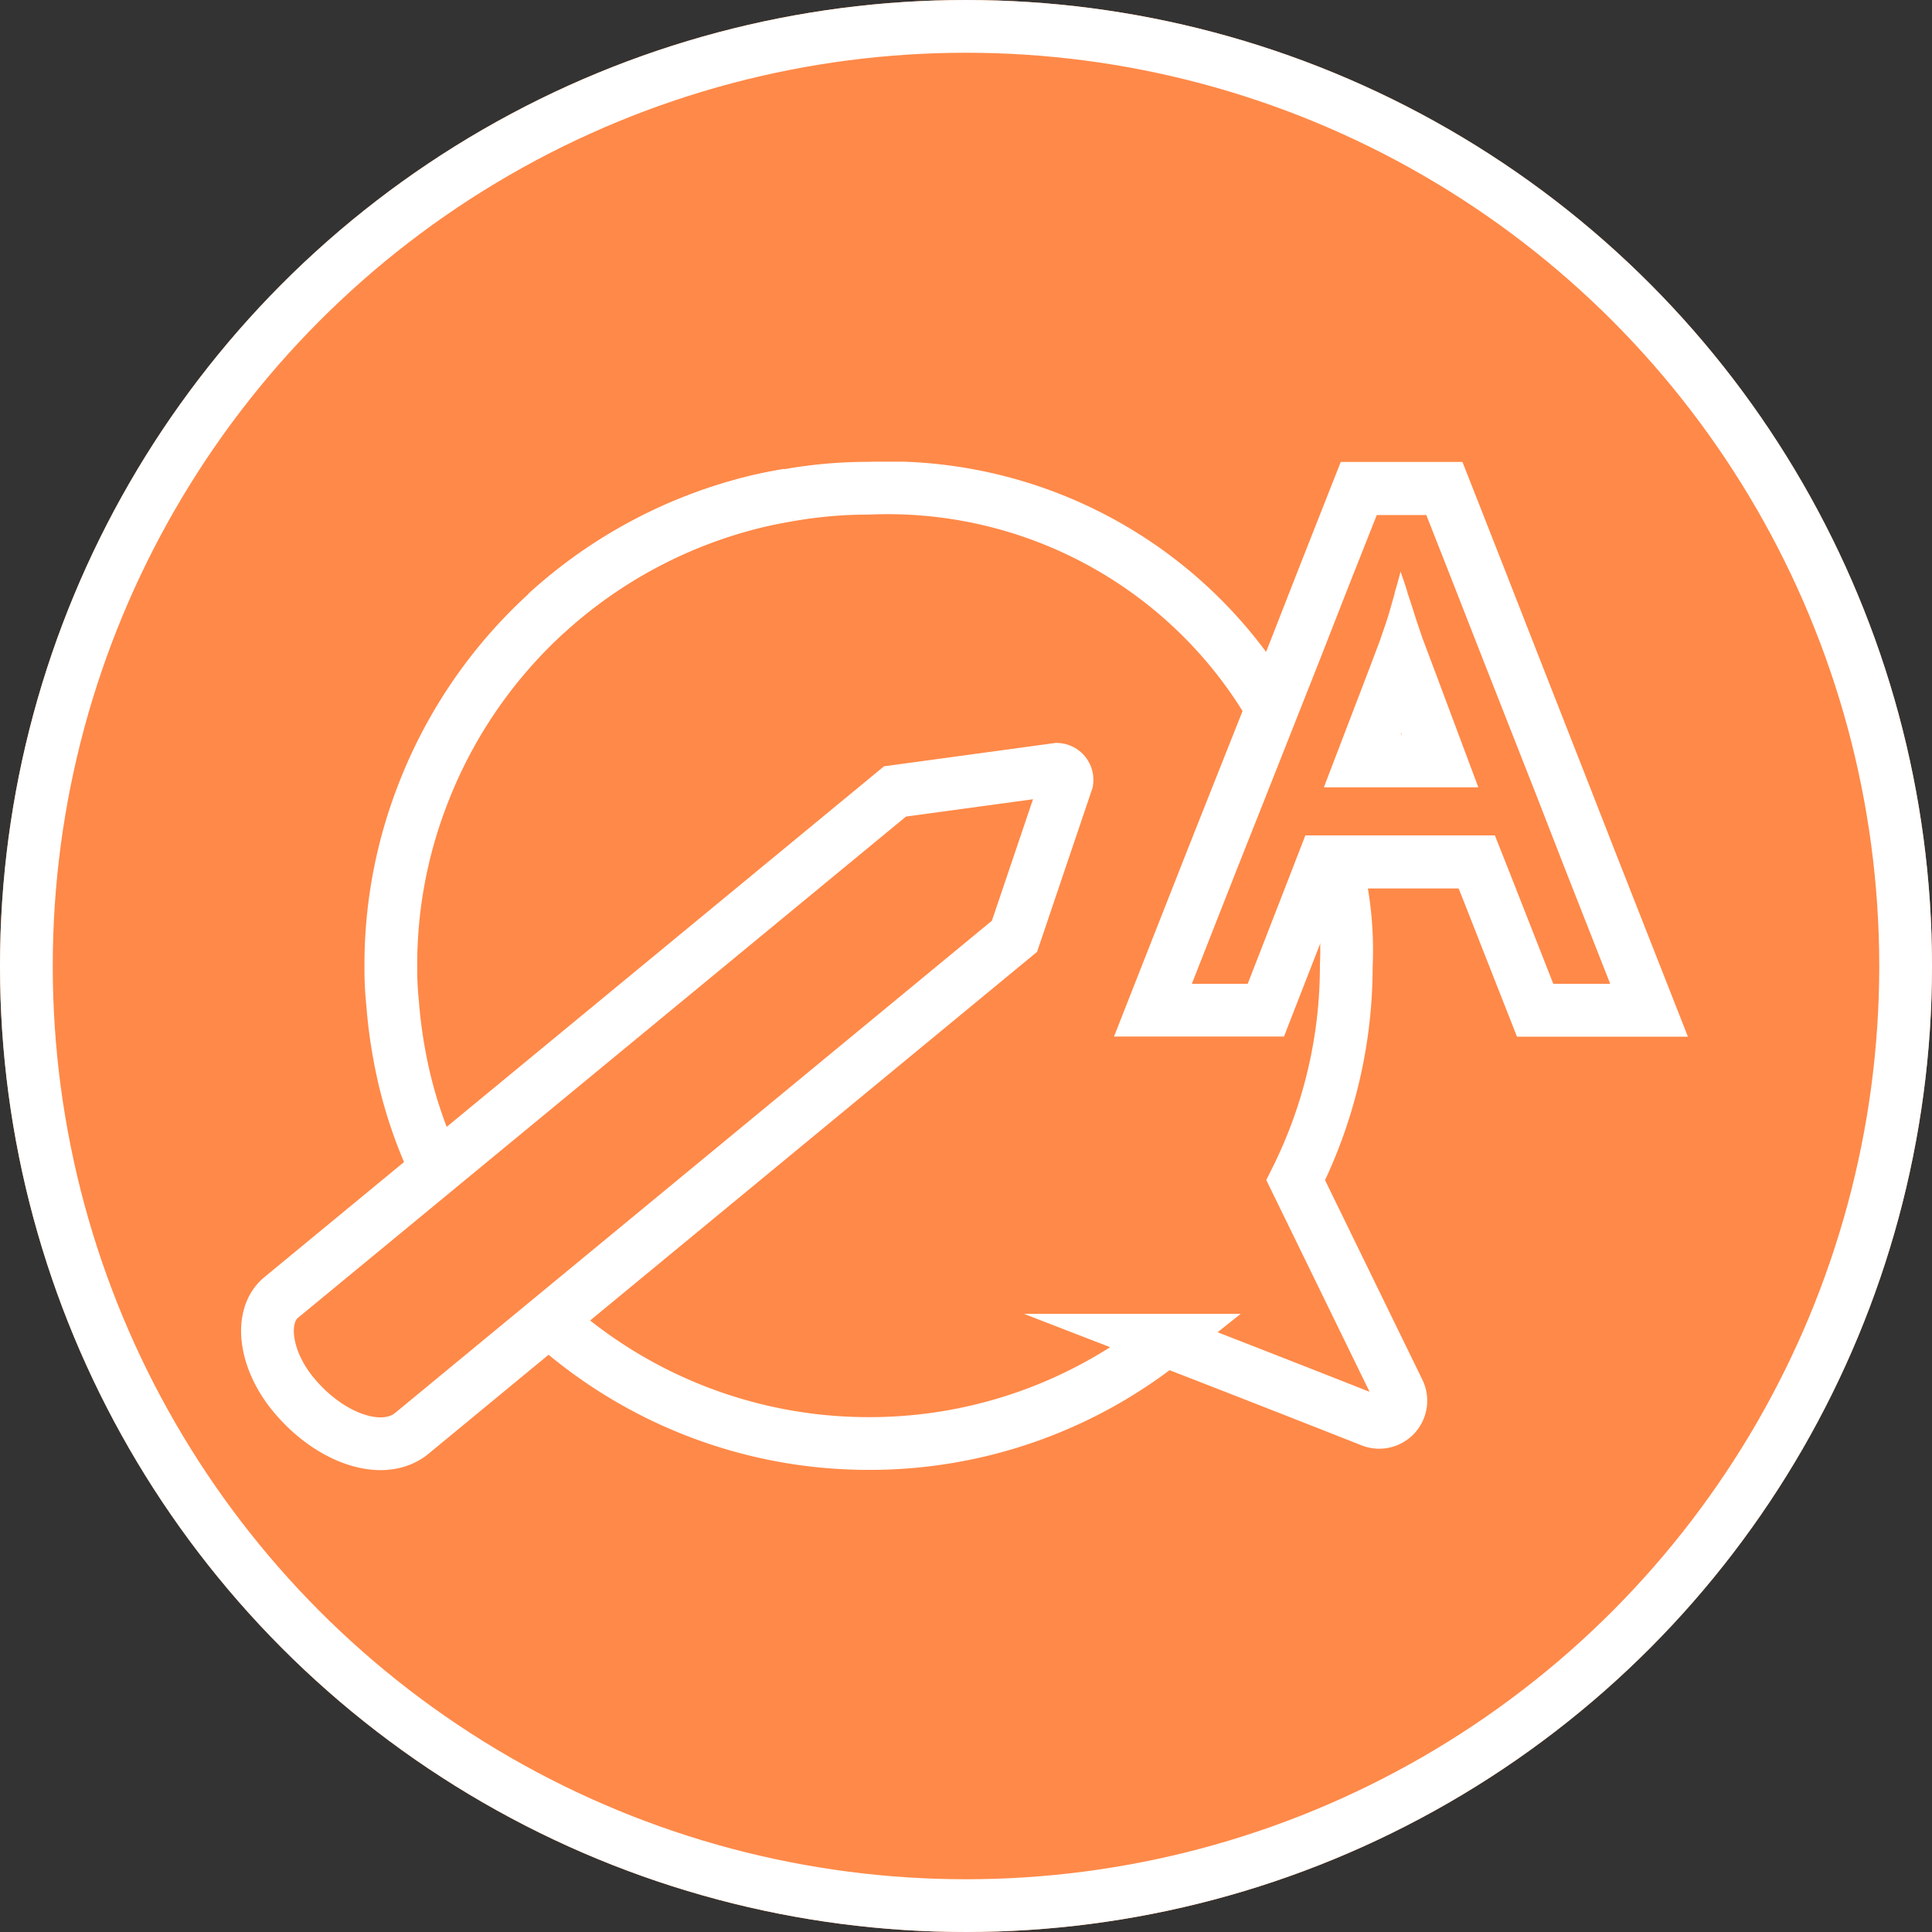 <svg id="NASZ_ZESPÓŁ_BLOG_ICON" data-name="NASZ ZESPÓŁ_BLOG ICON" xmlns="http://www.w3.org/2000/svg" xmlns:xlink="http://www.w3.org/1999/xlink" width="36.624" height="36.624" viewBox="0 0 36.624 36.624">
  <rect x="0" y="0" width="36.624" height="36.624" fill="#333333" stroke="none"/>
  <defs>
    <clipPath id="clip-path">
      <rect id="Rectangle_3655" data-name="Rectangle 3655" width="27.433" height="19.12" fill="none" stroke="#fff" stroke-width="1"/>
    </clipPath>
  </defs>
  <g id="Ellipse_24" data-name="Ellipse 24" fill="#ff8948" stroke="#fff" stroke-width="1">
    <circle cx="18.312" cy="18.312" r="18.312" stroke="none"/>
    <circle cx="18.312" cy="18.312" r="17.812" fill="none"/>
  </g>
  <g id="Group_1665" data-name="Group 1665" transform="translate(4.567 8.752)">
    <g id="Group_1664" data-name="Group 1664" transform="translate(0 0)" clip-path="url(#clip-path)">
      <path id="Path_2248" data-name="Path 2248" d="M23.579,11.123a6.587,6.587,0,0,1,.245,2.1,9.066,9.066,0,0,1-.959,4.063l1.951,4a.41.41,0,0,1-.516.563c-1.012-.4-2.608-1.026-3.908-1.529a8.992,8.992,0,0,1-5.625,1.958,9.019,9.019,0,0,1-6.06-2.34" transform="translate(-2.87 -3.666)" fill="none" stroke="#fff" stroke-miterlimit="10" stroke-width="1"/>
      <path id="Path_2249" data-name="Path 2249" d="M5.1,13.662a8.583,8.583,0,0,1-.7-2.172,9.166,9.166,0,0,1-.127-.972,6.23,6.23,0,0,1-.034-.711,8.911,8.911,0,0,1,.577-3.178,9.055,9.055,0,0,1,6.255-5.6c.235-.06.469-.107.711-.147A8.665,8.665,0,0,1,13.294.75a8.426,8.426,0,0,1,7.763,4.384" transform="translate(-1.397 -0.247)" fill="none" stroke="#fff" stroke-miterlimit="10" stroke-width="1"/>
      <path id="Path_2250" data-name="Path 2250" d="M8.628,3.185a9.081,9.081,0,0,1,3.888-2.1c.235-.06.469-.107.711-.147" transform="translate(-2.844 -0.309)" fill="none" stroke="#fff" stroke-miterlimit="10" stroke-width="1"/>
      <path id="Path_2251" data-name="Path 2251" d="M1.241,20.551h0c-.55-.667-.653-1.49-.231-1.839L12.646,9.119,15.719,8.7a.2.2,0,0,1,.186.227l-.994,2.938L3.487,21.287C2.948,21.731,1.943,21.4,1.241,20.551Z" transform="translate(-0.247 -2.868)" fill="none" stroke="#fff" stroke-miterlimit="10" stroke-width="1"/>
      <path id="Path_2252" data-name="Path 2252" d="M30.608,1.013l.53,1.348.543,1.388,1.012,2.574L33.229,7.7l.865,2.2H33.015L32.25,7.951l-.342-.865H28.315l-.335.865L27.222,9.9H26.163l.865-2.2.543-1.368L28.59,3.755l.543-1.388.536-1.354ZM28.664,6.175h2.93l-.845-2.259-.2-.53c-.027-.074-.067-.194-.121-.355s-.107-.342-.168-.516c-.007-.013-.007-.034-.013-.047-.047-.161-.094-.282-.127-.382-.034.127-.067.255-.107.382a.628.628,0,0,1-.027.107c-.047.168-.087.315-.134.456s-.087.255-.121.355l-.2.53-.865,2.259M31.293.007H28.986l-.251.636L28.2,2l-.544,1.391L26.636,5.959l-.542,1.366-.866,2.2-.54,1.374H27.91l.249-.64.758-1.944L29,8.092h2.221l.091.229.764,1.943.251.638h3.24l-.54-1.374-.865-2.2-.536-1.372L32.616,3.38l-.542-1.386L31.544.645ZM30.125,5.169l.009-.024.009.024Z" transform="translate(-8.137 -0.002)" fill="#fff"/>
    </g>
  </g>
</svg>
